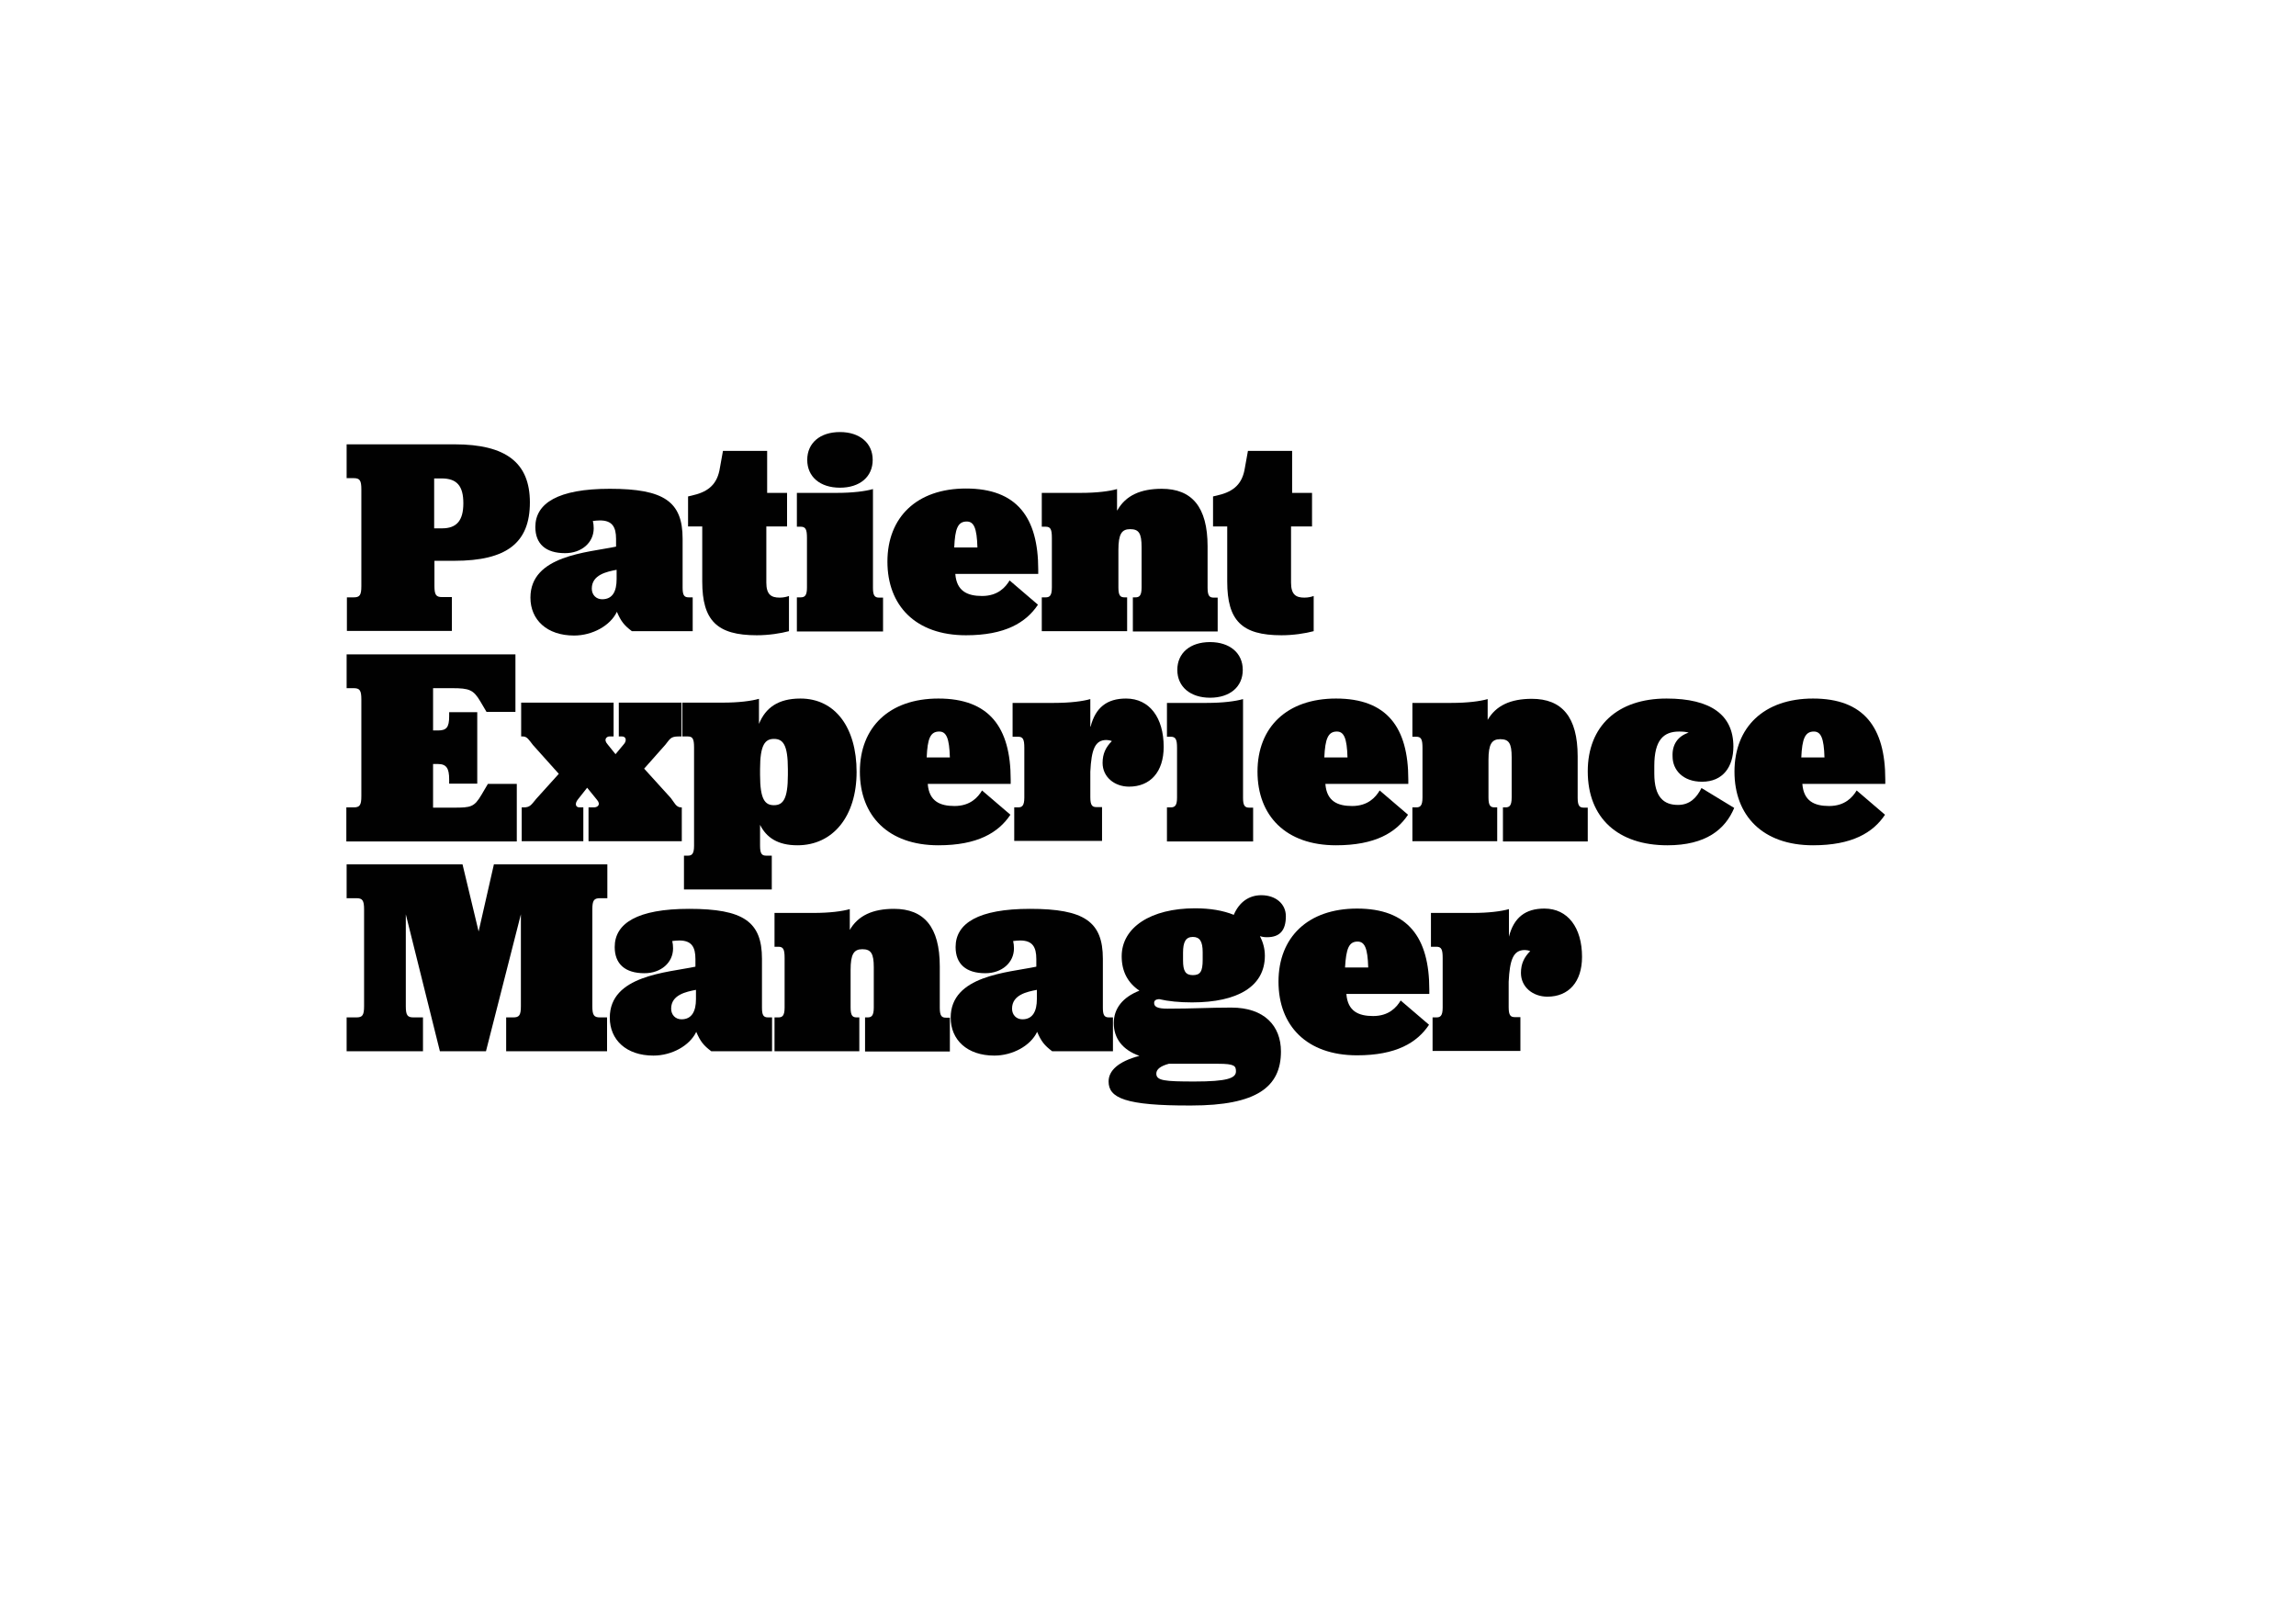 <svg xmlns="http://www.w3.org/2000/svg" xmlns:xlink="http://www.w3.org/1999/xlink" id="Warstwa_1" x="0px" y="0px" viewBox="0 0 841.9 595.3" style="enable-background:new 0 0 841.9 595.3;" xml:space="preserve"><style type="text/css">	.st0{fill:#010101;}</style><g>	<path class="st0" d="M127.1,219h2.6c2.2,0,2.8-0.8,2.8-4.1v-35.5c0-3.3-0.6-4.1-2.8-4.1h-2.6v-12.4h39.6c18.9,0,27.6,6.8,27.6,21.3  c0,14.8-8.5,21.4-27.7,21.4h-7.3v9.2c0,3.3,0.6,4.1,2.8,4.1h3.6v12.4h-38.5V219z M159.2,193.7h2.9c5.4,0,7.8-2.9,7.8-9.2  c0-6.4-2.4-9.1-8-9.1h-2.7V193.7z"></path>	<path class="st0" d="M217.4,191c0.2,0.8,0.3,1.8,0.3,2.7c0,5.2-4.4,9.1-10.5,9.1c-7.1,0-10.9-3.4-10.9-9.6c0-8.7,8.3-14,27.3-14  c19.9,0,26.7,4.7,26.7,18.3v17.9c0,2.7,0.5,3.6,2.2,3.6h1.5v12.4h-22.3c-2.8-2.1-4-3.6-5.5-7.1c-2.4,5.1-9,8.7-15.7,8.7  c-10,0-16-5.8-16-13.9c0-15.5,20.9-16.5,31.4-18.7v-2.8c0-4.4-1.4-6.8-5.9-6.8C219.1,190.8,218.3,190.9,217.4,191z M226.1,212.3  v-3.4c-3.6,0.7-9.1,1.8-9.1,6.9c0,2.3,1.6,3.9,3.8,3.9C224.7,219.7,226.1,216.7,226.1,212.3z"></path>	<path class="st0" d="M257.5,213.2V193h-5.2v-11l1.3-0.3c5.4-1.2,9-3.5,10.2-9.2l1.3-7.2h16.2v15.4h7.3V193H281v20.6  c0,4.4,1.8,5.5,4.9,5.5c1.4,0,2.6-0.3,3.4-0.6v12.9c-3,0.8-7.4,1.5-11.8,1.5C262.9,232.9,257.5,227.5,257.5,213.2z"></path>	<path class="st0" d="M292.2,219h1.4c1.6,0,2.3-0.8,2.3-3.6v-18.2c0-3.1-0.5-4.1-2.3-4.1h-1.4v-12.4h14.6c5.9,0,10.5-0.6,13.3-1.4  v36.2c0,2.8,0.6,3.6,2.3,3.6h1.4v12.4h-31.6V219z M296,168.6c0-6.2,4.7-10.2,12-10.2c7.2,0,12,4,12,10.2s-4.7,10.2-12,10.2  C300.7,178.8,296,174.8,296,168.6z"></path>	<path class="st0" d="M350.3,210.5c0.5,6.2,4.4,8,9.8,8c5.8,0,8.6-3.2,10.1-5.7l10.4,8.9c-4.4,6.6-12.1,11.2-26.4,11.2  c-18.5,0-28.8-10.9-28.8-27c0-16.3,10.8-26.8,28.8-26.8c18.6,0,26.5,10.5,26.5,29.7v1.6H350.3z M349.9,200.7h8.5  c-0.2-7.1-1.3-9.5-3.9-9.5C351.2,191.2,350.2,193.8,349.9,200.7z"></path>	<path class="st0" d="M409.7,187.1c3.1-5.5,8.6-7.9,16.3-7.9c11,0,16.8,6.6,16.8,21.1v15.2c0,3.1,0.8,3.6,2.3,3.6h1.4v12.4h-31.1  V219h0.9c1.4,0,2.3-0.5,2.3-3.6v-14.8c0-5.1-1-6.6-4.2-6.6c-3.1,0-4.3,1.8-4.3,7.6v13.8c0,3.1,0.8,3.6,2.3,3.6h0.9v12.4H382V219  h1.4c1.4,0,2.3-0.5,2.3-3.6v-18.2c0-3.2-0.5-4.1-2.3-4.1H382v-12.4h14.3c5.9,0,10.5-0.6,13.3-1.4V187.1z"></path>	<path class="st0" d="M450,213.2V193h-5.2v-11l1.3-0.3c5.4-1.2,9-3.5,10.2-9.2l1.3-7.2h16.2v15.4h7.3V193h-7.7v20.6  c0,4.4,1.8,5.5,4.9,5.5c1.4,0,2.6-0.3,3.4-0.6v12.9c-3,0.8-7.4,1.5-11.8,1.5C455.3,232.9,450,227.5,450,213.2z"></path>	<path class="st0" d="M127.1,296h2.6c2.2,0,2.8-0.8,2.8-4.1v-35.5c0-3.3-0.6-4.1-2.8-4.1h-2.6v-12.4H189v21.1h-10.6l-2.3-3.9  c-2.5-4.2-4-4.8-10.3-4.8h-7v15.5h1.8c3.1,0,4.1-1.1,4.1-5.2v-1.5H175v26.2h-10.3v-1.6c0-4-1-5.6-4.1-5.6h-1.8v16h7.6  c6.3,0,7.5-0.2,10.2-4.8l2.3-3.9h10.6v21.1h-62.5V296z"></path>	<path class="st0" d="M191.2,296h0.9c2.2,0,2.7-0.9,4.5-3.1l8.3-9.2l-9.5-10.6c-1.5-1.9-2.1-3.1-3.7-3.1h-0.6v-12.4h33.9V270h-1.6  c-0.8,0-2.3,1-0.6,2.9l2.9,3.6l3-3.6c1.2-1.3,0.9-2.9-0.6-2.9h-1.2v-12.4h23V270h-1.1c-2.9,0-3.1,0.9-4.8,3l-7.8,8.8l9.8,10.8  c1.2,1.5,1.9,3.4,3.7,3.4h0.3v12.4h-34.2V296h2c1.3,0,2.7-1,1-2.9l-3.5-4.3l-3.4,4.3c-1.2,1.5-0.9,2.9,0.6,2.9h1.4v12.4h-22.6V296z  "></path>	<path class="st0" d="M250.8,313.7h1.4c1.4,0,2.3-0.5,2.3-3.6v-36c0-3.2-0.5-4.1-2.3-4.1h-2v-12.4h14.8c5.9,0,10.5-0.6,13.3-1.4v9.2  c2.4-5.9,7-9.3,15.2-9.3c12.8,0,20.6,10.7,20.6,26.9c0,16.2-8.6,26.9-21.7,26.9c-7.3,0-11.4-2.9-13.7-7.5v7.7  c0,3.1,0.8,3.6,2.3,3.6h2v12.4h-32.2V313.7z M288.9,284.1V282c0-9-1.8-11.1-5.1-11.1s-5.1,2.2-5.1,11.1v2.1c0,9,1.8,11.1,5.1,11.1  S288.9,293,288.9,284.1z"></path>	<path class="st0" d="M340.2,287.5c0.5,6.2,4.4,8,9.8,8c5.8,0,8.6-3.2,10.1-5.7l10.4,8.9c-4.4,6.6-12.1,11.2-26.4,11.2  c-18.5,0-28.8-10.9-28.8-27c0-16.3,10.8-26.8,28.8-26.8c18.6,0,26.5,10.5,26.5,29.7v1.6H340.2z M339.8,277.7h8.5  c-0.2-7.1-1.3-9.5-3.9-9.5C341.1,268.2,340.1,270.8,339.8,277.7z"></path>	<path class="st0" d="M399.9,266.4c1.8-7,6-10.3,13-10.3c8.6,0,13.8,7,13.8,17.7c0,9.2-4.9,14.6-12.7,14.6c-5.3,0-9.7-3.5-9.7-8.7  c0-3.4,1.2-5.8,3.4-8c-0.7-0.3-1.5-0.4-2-0.4c-4.2,0-5.5,3.5-5.9,11.6v9.4c0,3.1,0.8,3.6,2.3,3.6h2v12.4h-32.2V296h1.4  c1.4,0,2.3-0.5,2.3-3.6v-18.2c0-3.2-0.5-4.1-2.3-4.1h-2v-12.4h15.2c5.9,0,10.5-0.6,13.3-1.4V266.4z"></path>	<path class="st0" d="M427.9,296h1.4c1.6,0,2.3-0.8,2.3-3.6v-18.2c0-3.1-0.5-4.1-2.3-4.1h-1.4v-12.4h14.6c5.9,0,10.5-0.6,13.3-1.4  v36.2c0,2.8,0.6,3.6,2.3,3.6h1.4v12.4h-31.6V296z M431.7,245.6c0-6.2,4.7-10.2,12-10.2c7.2,0,12,4,12,10.2s-4.7,10.2-12,10.2  C436.5,255.8,431.7,251.8,431.7,245.6z"></path>	<path class="st0" d="M486,287.5c0.5,6.2,4.4,8,9.8,8c5.8,0,8.6-3.2,10.1-5.7l10.4,8.9c-4.4,6.6-12.1,11.2-26.4,11.2  c-18.5,0-28.8-10.9-28.8-27c0-16.3,10.8-26.8,28.8-26.8c18.6,0,26.5,10.5,26.5,29.7v1.6H486z M485.6,277.7h8.5  c-0.2-7.1-1.3-9.5-3.9-9.5C487,268.2,485.9,270.8,485.6,277.7z"></path>	<path class="st0" d="M545.4,264.1c3.1-5.5,8.6-7.9,16.3-7.9c11,0,16.8,6.6,16.8,21.1v15.2c0,3.1,0.8,3.6,2.3,3.6h1.4v12.4h-31.1  V296h0.9c1.4,0,2.3-0.5,2.3-3.6v-14.8c0-5.1-1-6.6-4.2-6.6c-3.1,0-4.3,1.8-4.3,7.6v13.8c0,3.1,0.8,3.6,2.3,3.6h0.9v12.4h-31.1V296  h1.4c1.4,0,2.3-0.5,2.3-3.6v-18.2c0-3.2-0.5-4.1-2.3-4.1h-1.4v-12.4h14.3c5.9,0,10.5-0.6,13.3-1.4V264.1z"></path>	<path class="st0" d="M619.2,268.6c-0.9-0.3-2.2-0.4-3.5-0.4c-5.7,0-9.1,3.1-9.1,12.6v2.8c0,8.7,3.5,11.5,8.7,11.5  c4.2,0,6.8-2.5,8.6-6.2l12,7.3c-3.3,7.9-10.4,13.7-24.5,13.7c-18,0-29.2-9.9-29.2-27.1c0-16.6,10.9-26.7,28.9-26.7  c16.2,0,24.5,6,24.5,17.6c0,7.4-3.8,12.9-11.5,12.9c-7,0-10.8-4.3-10.8-9.3C613.1,273,615.2,269.9,619.2,268.6z"></path>	<path class="st0" d="M660.9,287.5c0.5,6.2,4.4,8,9.8,8c5.8,0,8.6-3.2,10.1-5.7l10.4,8.9c-4.4,6.6-12.1,11.2-26.4,11.2  c-18.5,0-28.8-10.9-28.8-27c0-16.3,10.8-26.8,28.8-26.8c18.6,0,26.5,10.5,26.5,29.7v1.6H660.9z M660.5,277.7h8.5  c-0.2-7.1-1.3-9.5-3.9-9.5C661.9,268.2,660.8,270.8,660.5,277.7z"></path>	<path class="st0" d="M127.1,373h3.6c2.2,0,2.8-0.8,2.8-4.1v-35.5c0-3.3-0.6-4.1-2.8-4.1h-3.6v-12.4h42.5l5.9,24.6l5.6-24.6h41.6  v12.4H220c-2.2,0-2.8,0.8-2.8,4.1v35.5c0,3.3,0.6,4.1,2.8,4.1h2.6v12.4h-37V373h2.6c2.2,0,2.8-0.8,2.8-4.1v-33.7l-12.8,50.2h-16.9  l-12.5-50.2v33.7c0,3.3,0.6,4.1,2.8,4.1h3.5v12.4h-28V373z"></path>	<path class="st0" d="M246.5,345c0.2,0.8,0.3,1.8,0.3,2.7c0,5.2-4.4,9.1-10.5,9.1c-7.1,0-10.9-3.4-10.9-9.6c0-8.7,8.3-14,27.3-14  c19.9,0,26.7,4.7,26.7,18.3v17.9c0,2.7,0.5,3.6,2.2,3.6h1.5v12.4h-22.3c-2.8-2.1-4-3.6-5.5-7.1c-2.4,5.1-9,8.7-15.7,8.7  c-10,0-16-5.8-16-13.9c0-15.5,20.9-16.5,31.4-18.7v-2.8c0-4.4-1.4-6.8-5.9-6.8C248.2,344.8,247.3,344.9,246.5,345z M255.2,366.3  v-3.4c-3.6,0.7-9.1,1.8-9.1,6.9c0,2.3,1.6,3.9,3.8,3.9C253.7,373.7,255.2,370.7,255.2,366.3z"></path>	<path class="st0" d="M311.5,341.1c3.1-5.5,8.6-7.9,16.3-7.9c11,0,16.8,6.6,16.8,21.1v15.2c0,3.1,0.8,3.6,2.3,3.6h1.4v12.4h-31.1  V373h0.9c1.4,0,2.3-0.5,2.3-3.6v-14.8c0-5-1-6.6-4.2-6.6c-3.1,0-4.3,1.8-4.3,7.6v13.8c0,3.1,0.8,3.6,2.3,3.6h0.9v12.4h-31.1V373  h1.4c1.4,0,2.3-0.5,2.3-3.6v-18.2c0-3.2-0.5-4.1-2.3-4.1h-1.4v-12.4h14.3c5.9,0,10.5-0.6,13.3-1.4V341.1z"></path>	<path class="st0" d="M371.5,345c0.2,0.8,0.3,1.8,0.3,2.7c0,5.2-4.4,9.1-10.5,9.1c-7.1,0-10.9-3.4-10.9-9.6c0-8.7,8.3-14,27.3-14  c19.9,0,26.7,4.7,26.7,18.3v17.9c0,2.7,0.5,3.6,2.2,3.6h1.5v12.4h-22.3c-2.8-2.1-4-3.6-5.5-7.1c-2.4,5.1-9,8.7-15.7,8.7  c-10,0-16-5.8-16-13.9c0-15.5,20.9-16.5,31.4-18.7v-2.8c0-4.4-1.4-6.8-5.9-6.8C373.2,344.8,372.4,344.9,371.5,345z M380.2,366.3  v-3.4c-3.6,0.7-9.1,1.8-9.1,6.9c0,2.3,1.6,3.9,3.8,3.9C378.7,373.7,380.2,370.7,380.2,366.3z"></path>	<path class="st0" d="M406.5,396.5c0-3.9,3.4-7.3,11.3-9.4c-6.2-2.2-9.4-6.4-9.4-12c0-5.4,3.3-9.5,9.4-11.9  c-4.3-2.9-6.5-7.1-6.5-12.6c0-10.6,10.7-17.6,26.9-17.6c5.5,0,10.3,0.8,14.2,2.4c2-4.7,5.6-7.2,10.1-7.2c5.3,0,9,3.2,9,7.7  c0,5.3-2.3,7.7-6.9,7.7c-0.9,0-1.8-0.1-2.6-0.4c1.1,2.2,1.8,4.5,1.8,7.2c0,11.2-9.9,17.1-26.7,17.1c-4.6,0-8.7-0.4-12.1-1.2  c-1.2,0.1-1.8,0.5-1.8,1.4c0,1.4,1.2,2.1,4.9,2.1c9.4,0,15.3-0.4,23.4-0.4c12.1,0,18.2,6.7,18.2,16.1c0,13-8.9,19.8-32.9,19.8  C412.5,405.4,406.5,402.5,406.5,396.5z M428.6,390c-3,0.8-4.6,2-4.6,3.6c0,2.6,3,2.9,14,2.9c11.9,0,15.2-1.2,15.2-3.7  c0-2-0.5-2.8-6.5-2.8H428.6z M441,351.9v-2.8c0-4-1.1-5.6-3.6-5.6c-2.6,0-3.6,1.8-3.6,5.8v2.8c0,3.9,0.9,5.4,3.6,5.4  S441,356.2,441,351.9z"></path>	<path class="st0" d="M493.7,364.5c0.5,6.2,4.4,8,9.8,8c5.8,0,8.6-3.2,10.1-5.7l10.4,8.9c-4.4,6.6-12.1,11.2-26.4,11.2  c-18.5,0-28.8-10.9-28.8-27c0-16.3,10.8-26.8,28.8-26.8c18.6,0,26.5,10.5,26.5,29.7v1.6H493.7z M493.2,354.7h8.5  c-0.2-7.1-1.3-9.5-3.9-9.5C494.6,345.2,493.6,347.8,493.2,354.7z"></path>	<path class="st0" d="M553.3,343.4c1.8-7,6-10.3,13-10.3c8.6,0,13.8,7,13.8,17.7c0,9.2-4.9,14.6-12.7,14.6c-5.3,0-9.7-3.5-9.7-8.7  c0-3.4,1.2-5.8,3.4-8c-0.7-0.3-1.5-0.4-2-0.4c-4.2,0-5.5,3.5-5.9,11.6v9.4c0,3.1,0.8,3.6,2.3,3.6h2v12.4h-32.2V373h1.4  c1.4,0,2.3-0.5,2.3-3.6v-18.2c0-3.2-0.5-4.1-2.3-4.1h-2v-12.4H540c5.9,0,10.5-0.6,13.3-1.4V343.4z"></path></g></svg>